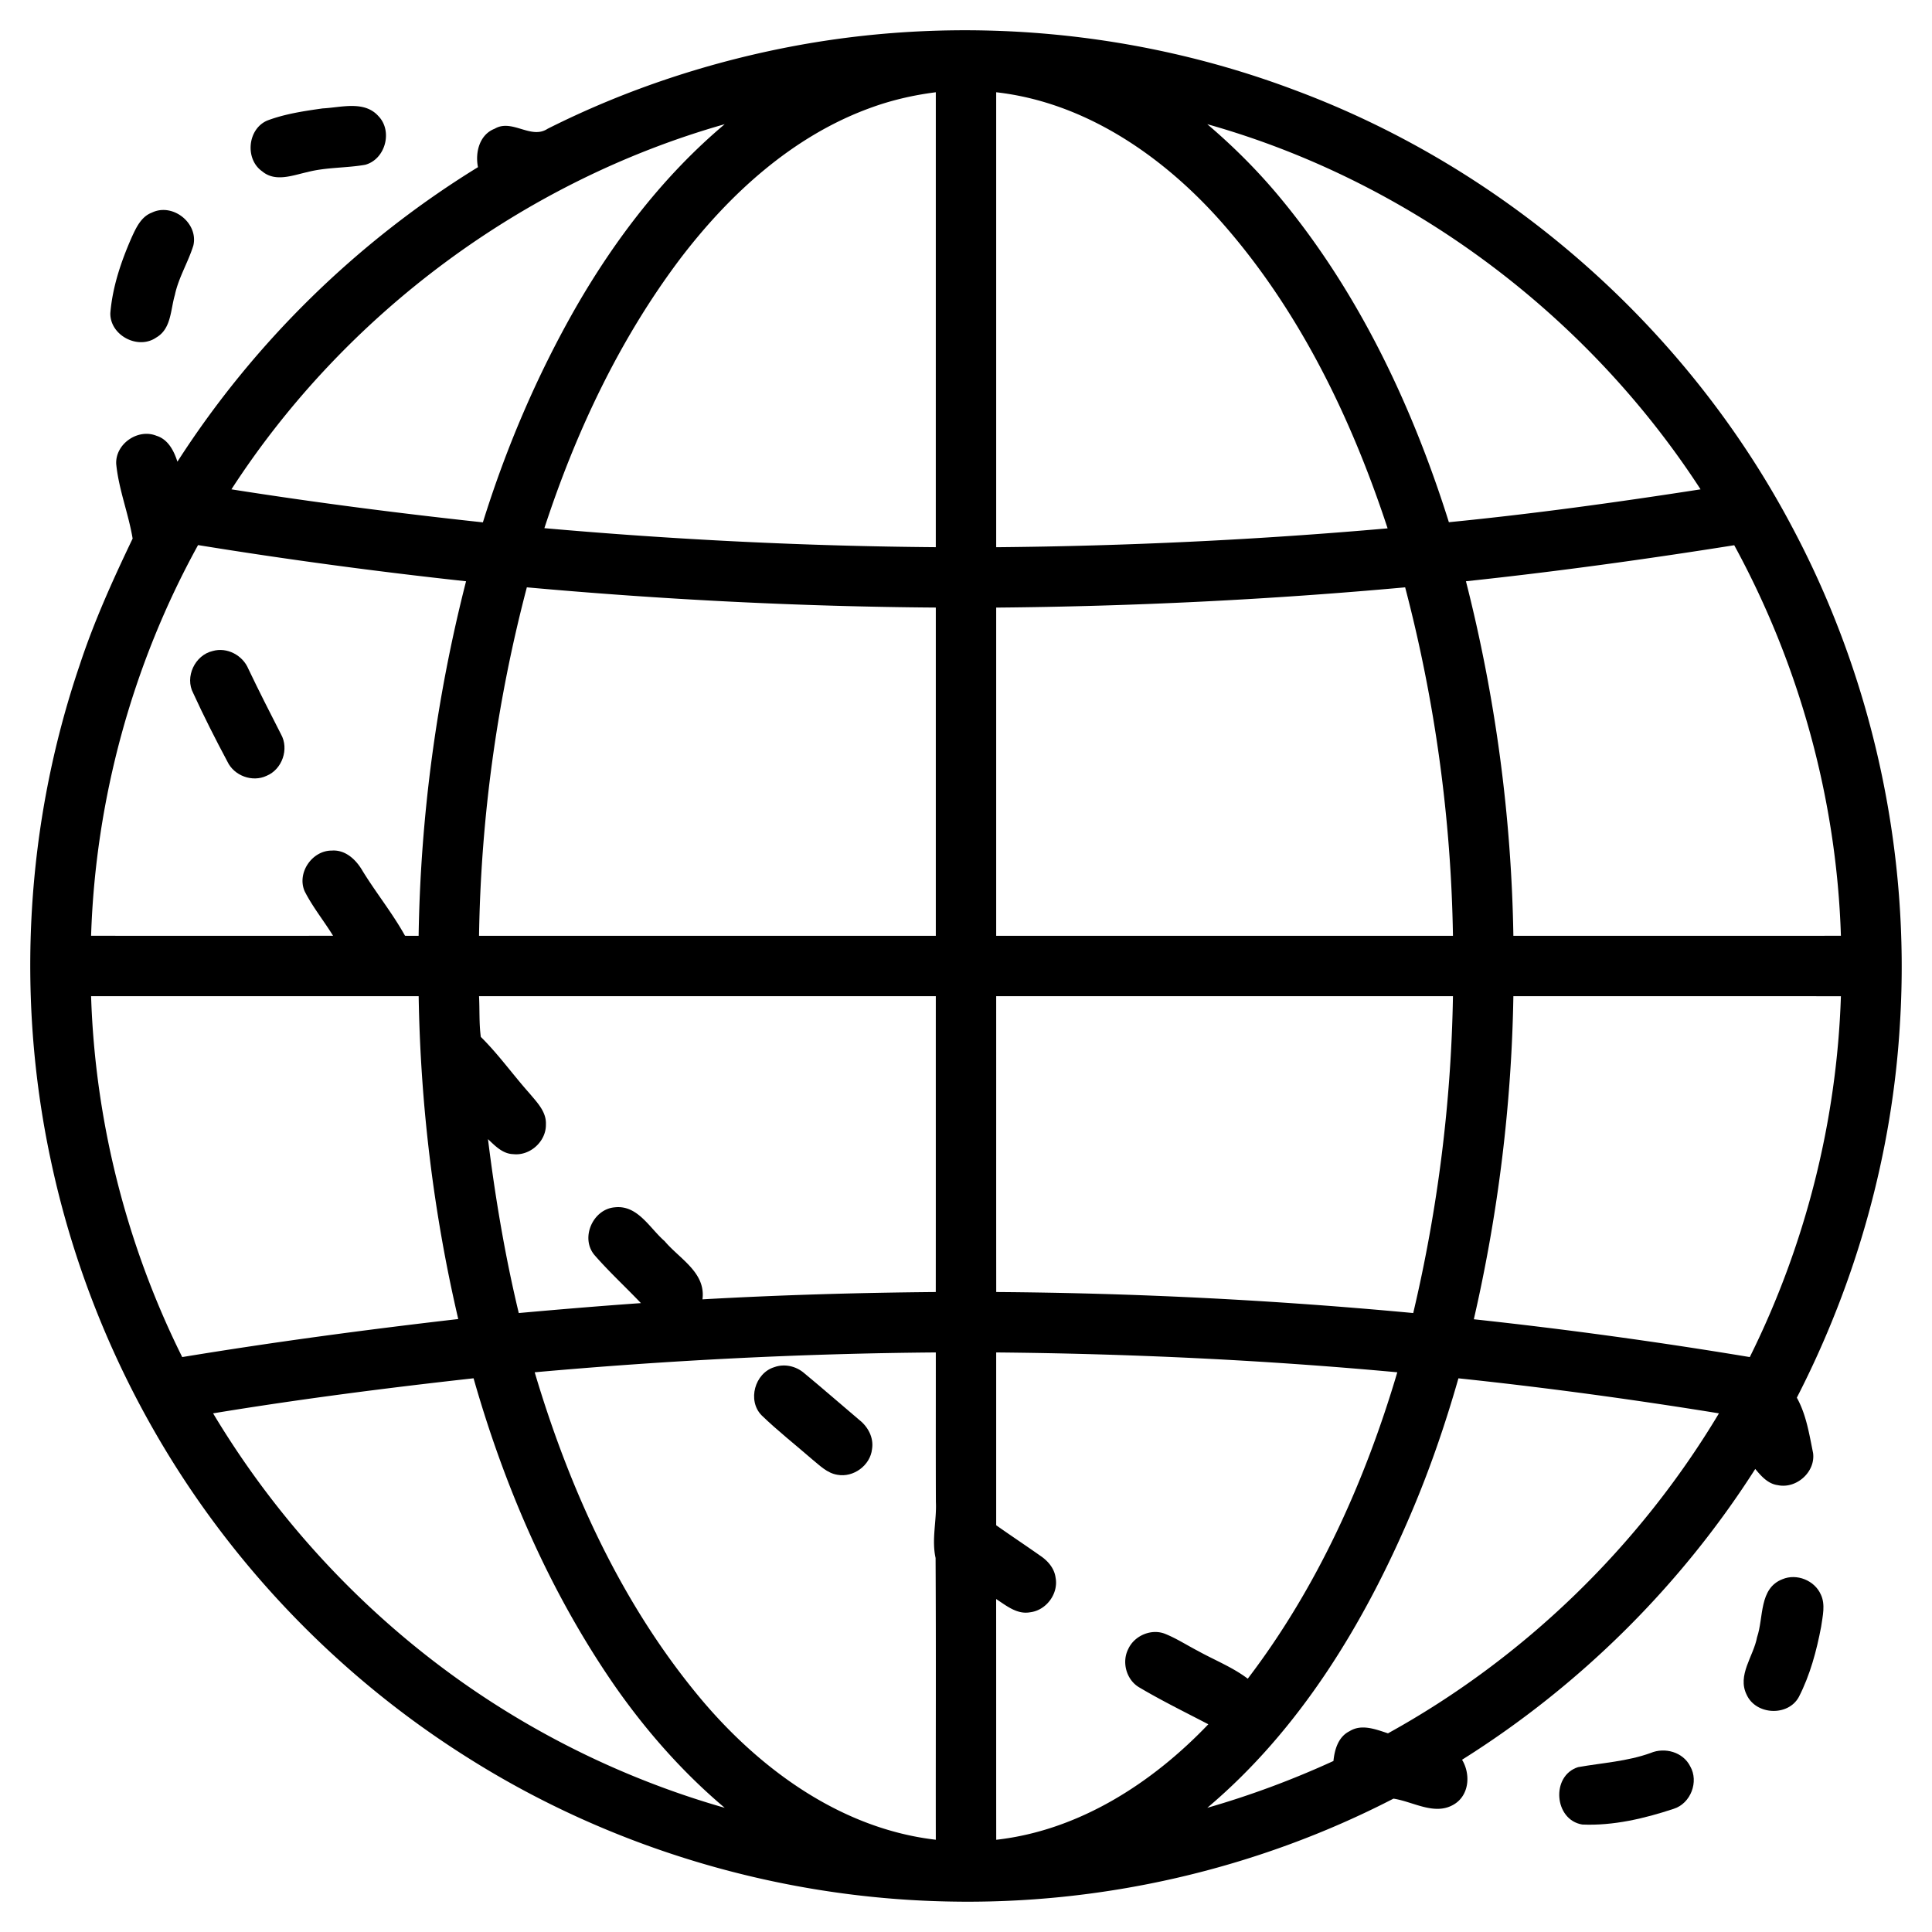 <svg width="512pt" height="512pt" viewBox="0 0 512 512" xmlns="http://www.w3.org/2000/svg"><path d="M211.99 11.91c43.74-7.89 89.59-3.72 131.17 11.98C399.33 44.8 447.18 86.95 475.1 139.98c21.23 39.99 31.19 85.86 28.42 131.05-1.98 34.57-11.52 68.59-27.34 99.37 2.5 4.49 3.29 9.67 4.3 14.64.7 5.04-4.44 9.59-9.35 8.54-2.61-.34-4.39-2.39-5.97-4.29-19.78 31.01-46.56 57.51-77.7 77.06 2.31 3.83 1.94 9.41-2.17 11.85-5.11 3.04-10.77-.76-16.01-1.54-36.34 18.76-77.43 28.18-118.31 27.25-44.44-.93-88.59-14-126.26-37.63-26.36-16.44-49.55-37.92-68.04-62.89-21.13-28.51-36-61.62-43.3-96.35-9.18-43.22-6.51-88.9 7.73-130.74 3.79-11.54 8.81-22.63 14.05-33.57-1.1-6.64-3.69-13.02-4.35-19.76-.27-5.32 5.74-9.48 10.65-7.49 3.11.95 4.65 4 5.57 6.87 20.26-31.54 47.71-58.41 79.65-78.05-.78-3.9.39-8.63 4.44-10.19 4.6-2.71 9.57 2.93 13.99.03 21.06-10.61 43.7-18.02 66.89-22.23m18.41 16.78c-20.42 7.49-37.03 22.71-50.06 39.78-16.17 21.43-27.76 46.05-36.07 71.5 34.5 3.05 69.1 4.77 103.73 5.04V24.45c-6 .76-11.92 2.13-17.6 4.24m33.6-4.24v120.57c34.63-.31 69.24-1.96 103.73-5-9.69-29.47-23.58-58.12-44.29-81.46-15.4-17.31-35.94-31.45-59.44-34.11M61.33 129.68c22.14 3.49 44.36 6.35 66.64 8.75 6.15-19.74 14.31-38.88 24.57-56.85 10.45-18.18 23.41-35.12 39.52-48.67-53.34 15.15-100.58 50.25-130.73 96.77m258.61-96.77c6.66 5.67 12.9 11.86 18.54 18.56 21.21 25.25 35.64 55.61 45.49 86.92 22.32-2.2 44.54-5.27 66.7-8.71-30.17-46.49-77.32-81.75-130.73-96.77M24.14 247.99c21.38.01 42.76.01 64.13 0-2.44-3.97-5.42-7.63-7.53-11.79-2.12-4.85 1.95-10.82 7.2-10.79 3.66-.26 6.48 2.48 8.17 5.43 3.58 5.82 7.91 11.17 11.23 17.15 1.2 0 2.4.01 3.6.01.49-31.67 4.73-63.27 12.57-93.96-23.75-2.58-47.43-5.76-71.02-9.59-17.44 31.64-27.19 67.44-28.35 103.54m364.35-93.95A407.5 407.5 0 0 1 401.06 248c28.93 0 57.86.01 86.8-.01-1.14-36.09-10.98-71.8-28.27-103.5-23.62 3.75-47.32 7.02-71.1 9.55m-248.87 1.61A386.5 386.5 0 0 0 126.95 248H248v-86.99c-36.18-.26-72.35-2.11-108.38-5.36M264 161.02V248h121.05c-.5-31.15-4.76-62.22-12.67-92.35-36.03 3.28-72.2 5.05-108.38 5.37M24.14 264c1.06 33.13 9.38 65.97 24.15 95.64 24.29-4 48.7-7.26 73.15-10.08-6.55-28.04-10.02-56.78-10.49-85.56zm102.81 0c.19 3.6-.01 7.22.47 10.79 4.69 4.63 8.5 10.02 12.88 14.93 1.98 2.38 4.52 4.88 4.37 8.24.11 4.48-4.18 8.41-8.65 7.9-2.8-.07-4.82-2.2-6.7-3.98 1.92 15.49 4.51 30.91 8.16 46.09 10.78-.97 21.57-1.87 32.37-2.63-4.08-4.29-8.46-8.31-12.34-12.78-3.77-4.54-.35-12.18 5.46-12.61 6.05-.65 9.2 5.54 13.16 8.96 3.93 4.69 10.96 8.3 10.03 15.43 20.59-1.16 41.21-1.76 61.83-1.94.02-26.13 0-52.27.01-78.4zM264 264c.01 26.13-.01 52.27.01 78.4 36.9.26 73.78 2.13 110.51 5.57 6.5-27.51 10.05-55.7 10.53-83.97zm137.06 0c-.48 28.81-4.02 57.55-10.48 85.62 24.46 2.63 48.85 5.99 73.13 10.02 14.75-29.68 23.07-62.51 24.15-95.63-28.94-.01-57.87-.01-86.8-.01M141.7 363.67c9.27 31.15 23.09 61.53 44.08 86.6 15.79 18.78 37.28 34.39 62.22 37.28-.04-24.89.08-49.78-.06-74.67-1.09-4.95.31-9.87.08-14.85-.05-13.21-.01-26.41-.02-39.62-35.49.28-70.95 2.09-106.3 5.26m122.3-5.26v45.8c3.87 2.73 7.82 5.35 11.69 8.08 2 1.34 3.73 3.32 4.05 5.8.82 4.25-2.47 8.68-6.76 9.18-3.46.63-6.3-1.77-8.99-3.51.02 21.26 0 42.53.02 63.8 21.87-2.46 41.27-14.97 56.21-30.61-6.15-3.21-12.39-6.26-18.35-9.8-3.38-2-4.65-6.69-2.86-10.16 1.63-3.56 6.17-5.48 9.82-3.98 3 1.22 5.73 2.99 8.6 4.48 4.41 2.45 9.18 4.31 13.24 7.38 18.39-24.13 31.06-52.22 39.63-81.2-35.34-3.26-70.82-4.93-106.3-5.26M56.47 374.55c16.74 27.93 39.31 52.37 65.9 71.17a231.2 231.2 0 0 0 69.69 33.37c-11.06-9.32-20.7-20.26-28.99-32.1-17.18-24.76-29.33-52.8-37.57-81.73-23.07 2.56-46.11 5.52-69.03 9.29M373.97 401c-12.45 29.27-29.49 57.39-54.03 78.09 11.44-3.29 22.62-7.45 33.44-12.41.3-3.06 1.29-6.42 4.26-7.89 3.2-2.01 6.95-.49 10.19.56 36.04-19.88 66.58-49.49 87.71-84.8-22.93-3.71-45.95-6.85-69.04-9.28-3.47 12.14-7.57 24.11-12.53 35.73M85.51 28.73c4.87-.24 11.02-2.16 14.77 2.04 3.86 3.96 1.86 11.45-3.5 12.9-5.08.89-10.32.63-15.34 1.94-3.87.85-8.46 2.72-11.94-.19-4.67-3.24-3.9-11.29 1.37-13.49 4.69-1.76 9.7-2.5 14.64-3.2M40.24 56.35c5.48-2.68 12.36 2.73 11.01 8.68-1.38 4.48-3.94 8.53-4.91 13.15-1.16 3.9-.93 8.96-4.92 11.26-4.83 3.36-12.28-.56-12.18-6.45.57-6.97 2.86-13.72 5.66-20.09 1.18-2.57 2.5-5.48 5.34-6.55"/><path d="M56.38 172.52c3.8-1.08 7.95 1.14 9.44 4.74 2.77 5.82 5.71 11.56 8.64 17.31 2.21 3.9.32 9.33-3.82 11.03-3.76 1.78-8.61-.02-10.37-3.76-3.18-5.96-6.24-11.99-9.05-18.12-2.31-4.31.43-10.12 5.16-11.2M205.2 362.31c2.68-.98 5.75-.28 7.89 1.56 4.94 4.09 9.77 8.31 14.67 12.46 2.3 1.81 3.83 4.71 3.34 7.69-.46 4.32-4.93 7.61-9.19 6.81-2.7-.42-4.67-2.47-6.7-4.11-4.46-3.88-9.13-7.54-13.38-11.65-3.83-3.9-1.8-11.19 3.37-12.76m267.18 56.19c3.76-1.58 8.5.32 10.15 4.05 1.29 2.7.48 5.75.09 8.56-1.21 6.39-2.93 12.79-5.91 18.61-2.86 5.22-11.36 4.8-13.82-.58-2.59-5.21 1.83-10.2 2.75-15.26 1.79-5.22.47-12.96 6.74-15.38m-34.95 46.06c3.77-1.59 8.59-.25 10.48 3.51 2.37 4.08.15 9.87-4.37 11.29-7.77 2.57-16 4.52-24.22 4.16-7.49-1.22-8.35-12.93-1.11-15.21 6.42-1.14 13.02-1.51 19.22-3.75"/></svg>